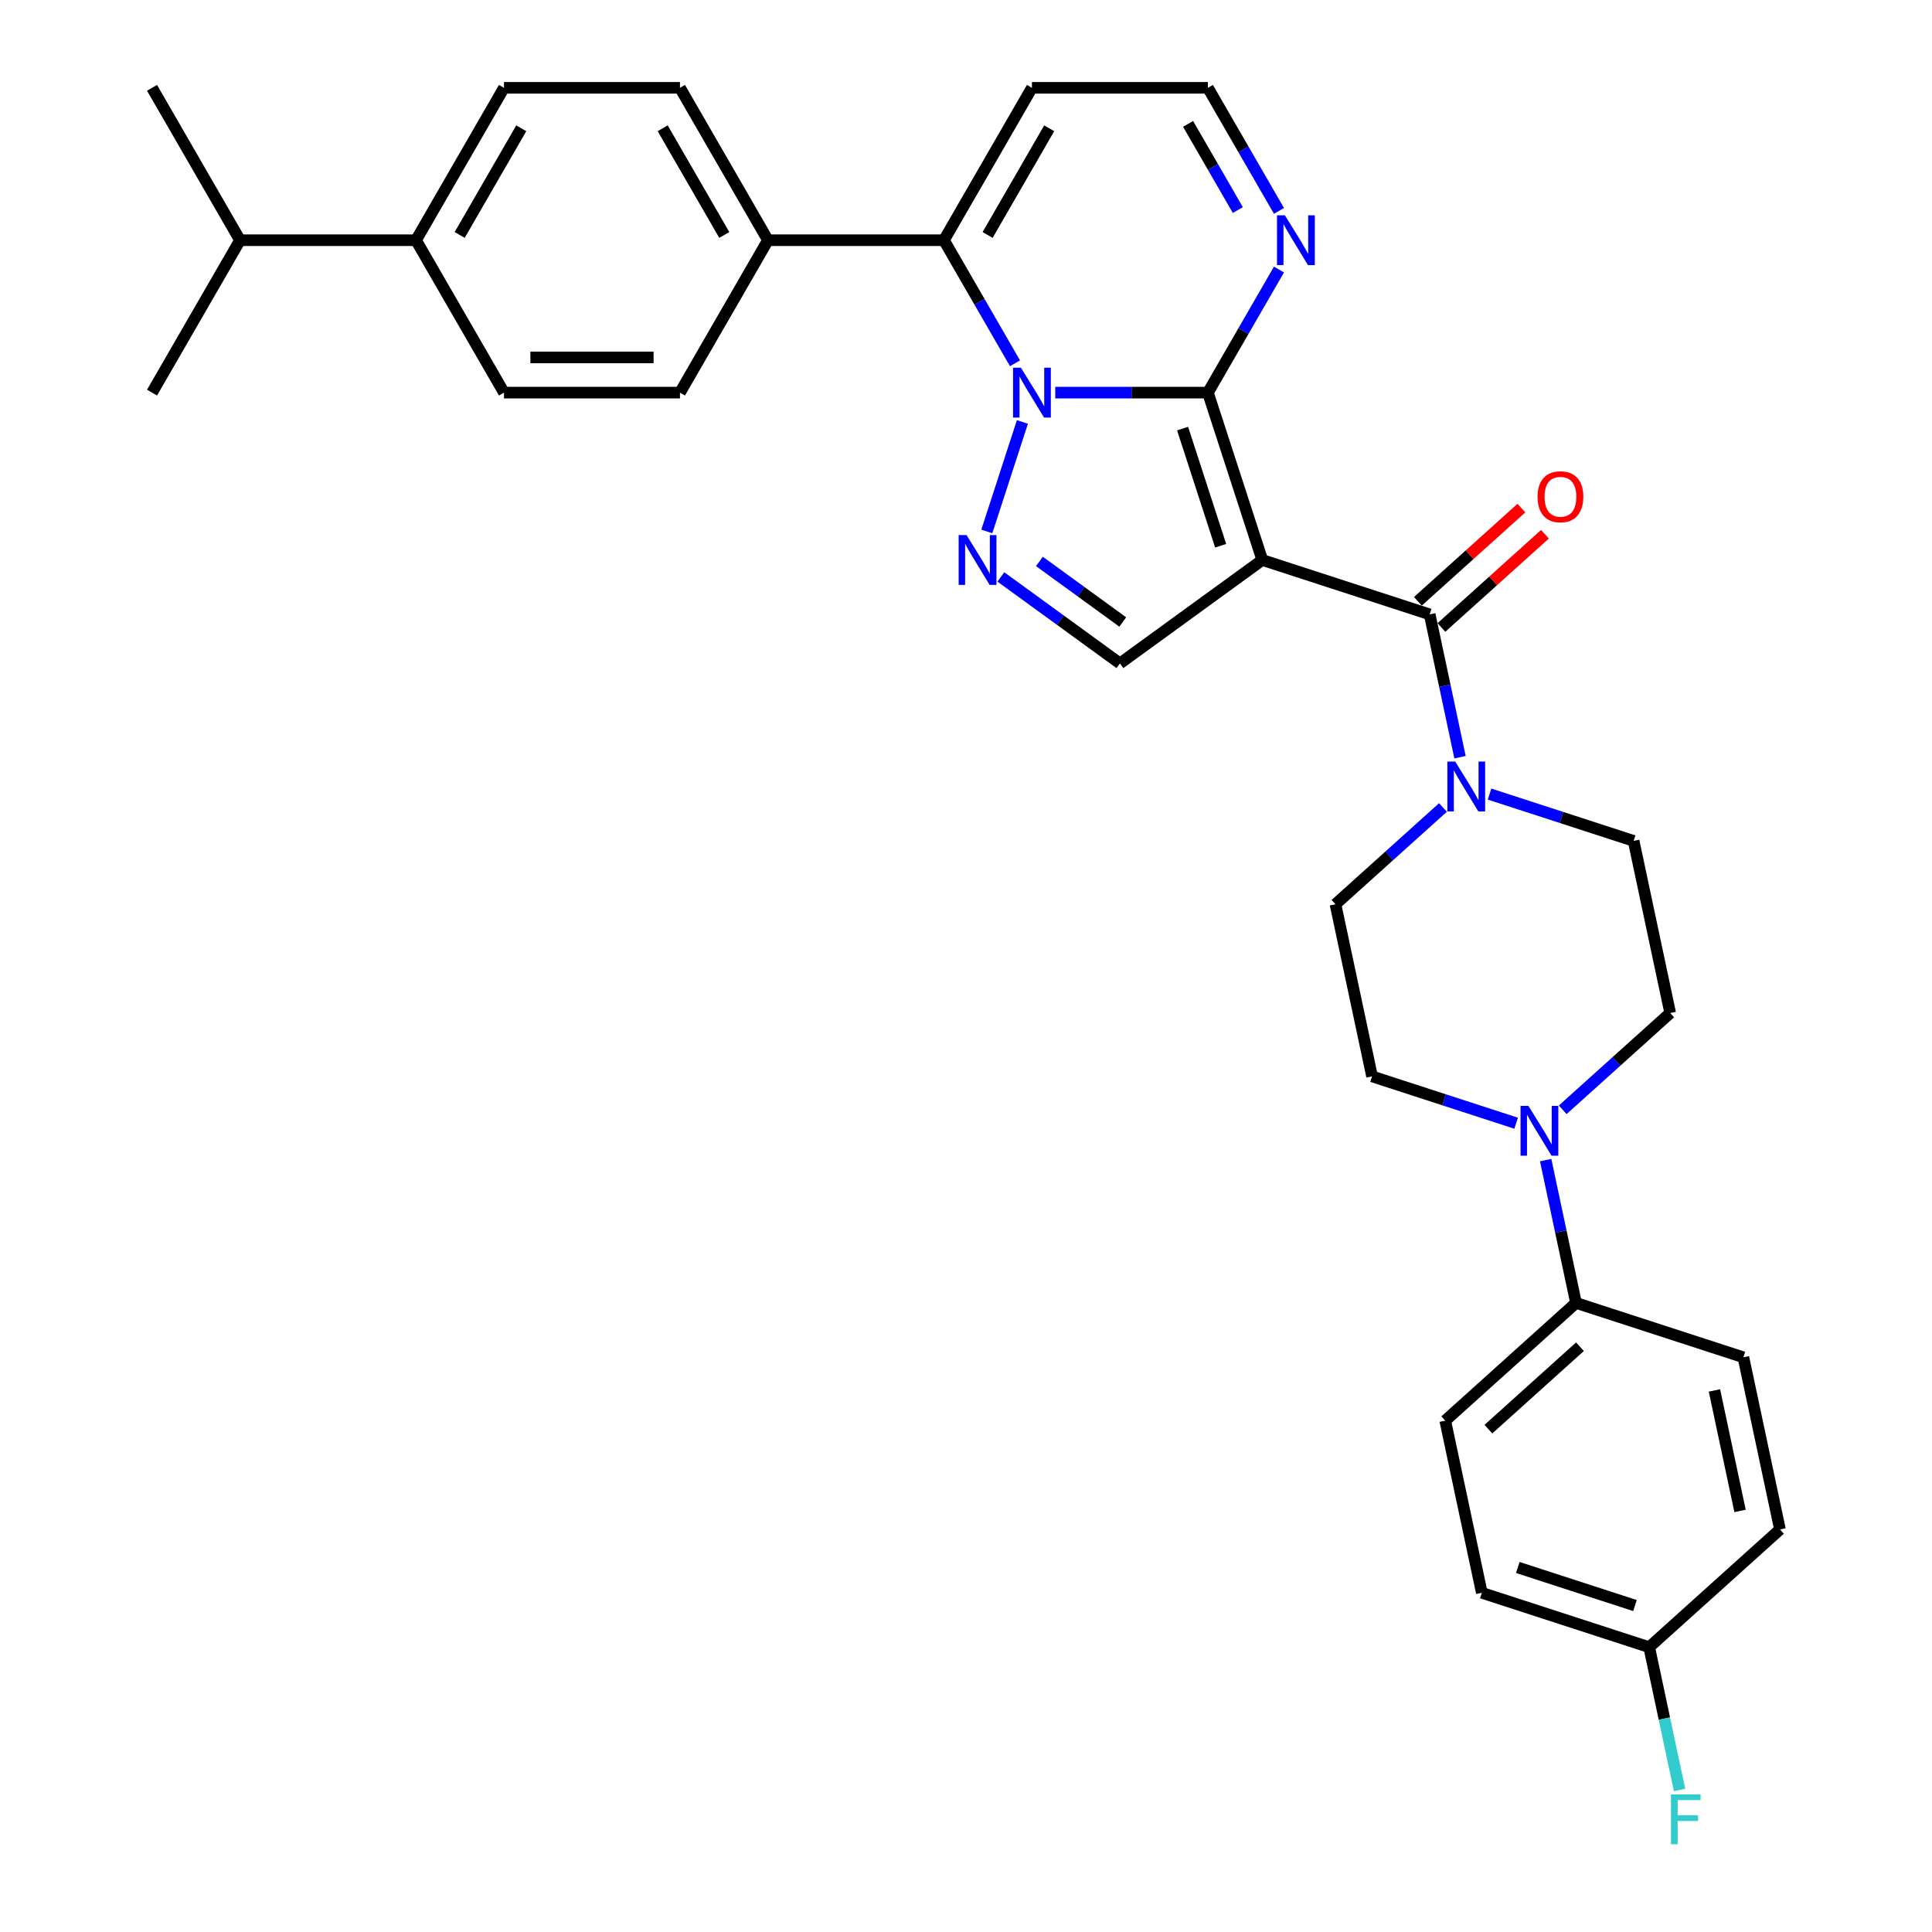 <?xml version='1.0' encoding='iso-8859-1'?>
<svg version='1.1' baseProfile='full'
              xmlns='http://www.w3.org/2000/svg'
                      xmlns:rdkit='http://www.rdkit.org/xml'
                      xmlns:xlink='http://www.w3.org/1999/xlink'
                  xml:space='preserve'
width='1000px' height='1000px' viewBox='0 0 1000 1000'>
<!-- END OF HEADER -->
<rect style='opacity:1.0;fill:#FFFFFF;stroke:none' width='1000' height='1000' x='0' y='0'> </rect>
<path class='bond-0' d='M 625.213,203.222 L 653.361,289.851' style='fill:none;fill-rule:evenodd;stroke:#000000;stroke-width:6px;stroke-linecap:butt;stroke-linejoin:miter;stroke-opacity:1' />
<path class='bond-0' d='M 612.11,221.846 L 631.813,282.486' style='fill:none;fill-rule:evenodd;stroke:#000000;stroke-width:6px;stroke-linecap:butt;stroke-linejoin:miter;stroke-opacity:1' />
<path class='bond-1' d='M 625.213,203.222 L 585.7,203.222' style='fill:none;fill-rule:evenodd;stroke:#000000;stroke-width:6px;stroke-linecap:butt;stroke-linejoin:miter;stroke-opacity:1' />
<path class='bond-1' d='M 585.7,203.222 L 546.186,203.222' style='fill:none;fill-rule:evenodd;stroke:#0000FF;stroke-width:6px;stroke-linecap:butt;stroke-linejoin:miter;stroke-opacity:1' />
<path class='bond-7' d='M 625.213,203.222 L 643.605,171.368' style='fill:none;fill-rule:evenodd;stroke:#000000;stroke-width:6px;stroke-linecap:butt;stroke-linejoin:miter;stroke-opacity:1' />
<path class='bond-7' d='M 643.605,171.368 L 661.996,139.513' style='fill:none;fill-rule:evenodd;stroke:#0000FF;stroke-width:6px;stroke-linecap:butt;stroke-linejoin:miter;stroke-opacity:1' />
<path class='bond-3' d='M 653.361,289.851 L 739.99,317.999' style='fill:none;fill-rule:evenodd;stroke:#000000;stroke-width:6px;stroke-linecap:butt;stroke-linejoin:miter;stroke-opacity:1' />
<path class='bond-5' d='M 653.361,289.851 L 579.67,343.391' style='fill:none;fill-rule:evenodd;stroke:#000000;stroke-width:6px;stroke-linecap:butt;stroke-linejoin:miter;stroke-opacity:1' />
<path class='bond-2' d='M 529.196,218.397 L 510.78,275.075' style='fill:none;fill-rule:evenodd;stroke:#0000FF;stroke-width:6px;stroke-linecap:butt;stroke-linejoin:miter;stroke-opacity:1' />
<path class='bond-4' d='M 525.365,188.047 L 506.974,156.193' style='fill:none;fill-rule:evenodd;stroke:#0000FF;stroke-width:6px;stroke-linecap:butt;stroke-linejoin:miter;stroke-opacity:1' />
<path class='bond-4' d='M 506.974,156.193 L 488.583,124.338' style='fill:none;fill-rule:evenodd;stroke:#000000;stroke-width:6px;stroke-linecap:butt;stroke-linejoin:miter;stroke-opacity:1' />
<path class='bond-32' d='M 518.039,298.613 L 548.854,321.002' style='fill:none;fill-rule:evenodd;stroke:#0000FF;stroke-width:6px;stroke-linecap:butt;stroke-linejoin:miter;stroke-opacity:1' />
<path class='bond-32' d='M 548.854,321.002 L 579.67,343.391' style='fill:none;fill-rule:evenodd;stroke:#000000;stroke-width:6px;stroke-linecap:butt;stroke-linejoin:miter;stroke-opacity:1' />
<path class='bond-32' d='M 537.991,290.592 L 559.562,306.264' style='fill:none;fill-rule:evenodd;stroke:#0000FF;stroke-width:6px;stroke-linecap:butt;stroke-linejoin:miter;stroke-opacity:1' />
<path class='bond-32' d='M 559.562,306.264 L 581.133,321.936' style='fill:none;fill-rule:evenodd;stroke:#000000;stroke-width:6px;stroke-linecap:butt;stroke-linejoin:miter;stroke-opacity:1' />
<path class='bond-6' d='M 739.99,317.999 L 747.846,354.959' style='fill:none;fill-rule:evenodd;stroke:#000000;stroke-width:6px;stroke-linecap:butt;stroke-linejoin:miter;stroke-opacity:1' />
<path class='bond-6' d='M 747.846,354.959 L 755.702,391.92' style='fill:none;fill-rule:evenodd;stroke:#0000FF;stroke-width:6px;stroke-linecap:butt;stroke-linejoin:miter;stroke-opacity:1' />
<path class='bond-13' d='M 746.085,324.768 L 772.871,300.649' style='fill:none;fill-rule:evenodd;stroke:#000000;stroke-width:6px;stroke-linecap:butt;stroke-linejoin:miter;stroke-opacity:1' />
<path class='bond-13' d='M 772.871,300.649 L 799.657,276.531' style='fill:none;fill-rule:evenodd;stroke:#FF0000;stroke-width:6px;stroke-linecap:butt;stroke-linejoin:miter;stroke-opacity:1' />
<path class='bond-13' d='M 733.895,311.23 L 760.681,287.111' style='fill:none;fill-rule:evenodd;stroke:#000000;stroke-width:6px;stroke-linecap:butt;stroke-linejoin:miter;stroke-opacity:1' />
<path class='bond-13' d='M 760.681,287.111 L 787.467,262.993' style='fill:none;fill-rule:evenodd;stroke:#FF0000;stroke-width:6px;stroke-linecap:butt;stroke-linejoin:miter;stroke-opacity:1' />
<path class='bond-10' d='M 488.583,124.338 L 397.496,124.338' style='fill:none;fill-rule:evenodd;stroke:#000000;stroke-width:6px;stroke-linecap:butt;stroke-linejoin:miter;stroke-opacity:1' />
<path class='bond-33' d='M 488.583,124.338 L 534.126,45.455' style='fill:none;fill-rule:evenodd;stroke:#000000;stroke-width:6px;stroke-linecap:butt;stroke-linejoin:miter;stroke-opacity:1' />
<path class='bond-33' d='M 511.191,121.614 L 543.072,66.396' style='fill:none;fill-rule:evenodd;stroke:#000000;stroke-width:6px;stroke-linecap:butt;stroke-linejoin:miter;stroke-opacity:1' />
<path class='bond-14' d='M 746.868,417.954 L 719.053,442.999' style='fill:none;fill-rule:evenodd;stroke:#0000FF;stroke-width:6px;stroke-linecap:butt;stroke-linejoin:miter;stroke-opacity:1' />
<path class='bond-14' d='M 719.053,442.999 L 691.237,468.044' style='fill:none;fill-rule:evenodd;stroke:#000000;stroke-width:6px;stroke-linecap:butt;stroke-linejoin:miter;stroke-opacity:1' />
<path class='bond-15' d='M 770.988,411.014 L 808.273,423.128' style='fill:none;fill-rule:evenodd;stroke:#0000FF;stroke-width:6px;stroke-linecap:butt;stroke-linejoin:miter;stroke-opacity:1' />
<path class='bond-15' d='M 808.273,423.128 L 845.557,435.243' style='fill:none;fill-rule:evenodd;stroke:#000000;stroke-width:6px;stroke-linecap:butt;stroke-linejoin:miter;stroke-opacity:1' />
<path class='bond-12' d='M 661.996,109.163 L 643.605,77.309' style='fill:none;fill-rule:evenodd;stroke:#0000FF;stroke-width:6px;stroke-linecap:butt;stroke-linejoin:miter;stroke-opacity:1' />
<path class='bond-12' d='M 643.605,77.309 L 625.213,45.455' style='fill:none;fill-rule:evenodd;stroke:#000000;stroke-width:6px;stroke-linecap:butt;stroke-linejoin:miter;stroke-opacity:1' />
<path class='bond-12' d='M 640.702,108.716 L 627.828,86.418' style='fill:none;fill-rule:evenodd;stroke:#0000FF;stroke-width:6px;stroke-linecap:butt;stroke-linejoin:miter;stroke-opacity:1' />
<path class='bond-12' d='M 627.828,86.418 L 614.954,64.12' style='fill:none;fill-rule:evenodd;stroke:#000000;stroke-width:6px;stroke-linecap:butt;stroke-linejoin:miter;stroke-opacity:1' />
<path class='bond-8' d='M 808.864,574.43 L 836.68,549.385' style='fill:none;fill-rule:evenodd;stroke:#0000FF;stroke-width:6px;stroke-linecap:butt;stroke-linejoin:miter;stroke-opacity:1' />
<path class='bond-8' d='M 836.68,549.385 L 864.495,524.339' style='fill:none;fill-rule:evenodd;stroke:#000000;stroke-width:6px;stroke-linecap:butt;stroke-linejoin:miter;stroke-opacity:1' />
<path class='bond-11' d='M 800.03,600.464 L 807.886,637.424' style='fill:none;fill-rule:evenodd;stroke:#0000FF;stroke-width:6px;stroke-linecap:butt;stroke-linejoin:miter;stroke-opacity:1' />
<path class='bond-11' d='M 807.886,637.424 L 815.742,674.385' style='fill:none;fill-rule:evenodd;stroke:#000000;stroke-width:6px;stroke-linecap:butt;stroke-linejoin:miter;stroke-opacity:1' />
<path class='bond-35' d='M 784.744,581.37 L 747.46,569.256' style='fill:none;fill-rule:evenodd;stroke:#0000FF;stroke-width:6px;stroke-linecap:butt;stroke-linejoin:miter;stroke-opacity:1' />
<path class='bond-35' d='M 747.46,569.256 L 710.175,557.141' style='fill:none;fill-rule:evenodd;stroke:#000000;stroke-width:6px;stroke-linecap:butt;stroke-linejoin:miter;stroke-opacity:1' />
<path class='bond-9' d='M 534.126,45.455 L 625.213,45.455' style='fill:none;fill-rule:evenodd;stroke:#000000;stroke-width:6px;stroke-linecap:butt;stroke-linejoin:miter;stroke-opacity:1' />
<path class='bond-19' d='M 397.496,124.338 L 351.952,203.222' style='fill:none;fill-rule:evenodd;stroke:#000000;stroke-width:6px;stroke-linecap:butt;stroke-linejoin:miter;stroke-opacity:1' />
<path class='bond-20' d='M 397.496,124.338 L 351.952,45.455' style='fill:none;fill-rule:evenodd;stroke:#000000;stroke-width:6px;stroke-linecap:butt;stroke-linejoin:miter;stroke-opacity:1' />
<path class='bond-20' d='M 374.887,121.614 L 343.007,66.396' style='fill:none;fill-rule:evenodd;stroke:#000000;stroke-width:6px;stroke-linecap:butt;stroke-linejoin:miter;stroke-opacity:1' />
<path class='bond-23' d='M 815.742,674.385 L 748.051,735.334' style='fill:none;fill-rule:evenodd;stroke:#000000;stroke-width:6px;stroke-linecap:butt;stroke-linejoin:miter;stroke-opacity:1' />
<path class='bond-23' d='M 817.778,697.066 L 770.395,739.73' style='fill:none;fill-rule:evenodd;stroke:#000000;stroke-width:6px;stroke-linecap:butt;stroke-linejoin:miter;stroke-opacity:1' />
<path class='bond-24' d='M 815.742,674.385 L 902.371,702.533' style='fill:none;fill-rule:evenodd;stroke:#000000;stroke-width:6px;stroke-linecap:butt;stroke-linejoin:miter;stroke-opacity:1' />
<path class='bond-16' d='M 691.237,468.044 L 710.175,557.141' style='fill:none;fill-rule:evenodd;stroke:#000000;stroke-width:6px;stroke-linecap:butt;stroke-linejoin:miter;stroke-opacity:1' />
<path class='bond-17' d='M 845.557,435.243 L 864.495,524.339' style='fill:none;fill-rule:evenodd;stroke:#000000;stroke-width:6px;stroke-linecap:butt;stroke-linejoin:miter;stroke-opacity:1' />
<path class='bond-18' d='M 215.321,124.338 L 260.865,45.455' style='fill:none;fill-rule:evenodd;stroke:#000000;stroke-width:6px;stroke-linecap:butt;stroke-linejoin:miter;stroke-opacity:1' />
<path class='bond-18' d='M 237.93,121.614 L 269.81,66.396' style='fill:none;fill-rule:evenodd;stroke:#000000;stroke-width:6px;stroke-linecap:butt;stroke-linejoin:miter;stroke-opacity:1' />
<path class='bond-26' d='M 215.321,124.338 L 124.234,124.338' style='fill:none;fill-rule:evenodd;stroke:#000000;stroke-width:6px;stroke-linecap:butt;stroke-linejoin:miter;stroke-opacity:1' />
<path class='bond-34' d='M 215.321,124.338 L 260.865,203.222' style='fill:none;fill-rule:evenodd;stroke:#000000;stroke-width:6px;stroke-linecap:butt;stroke-linejoin:miter;stroke-opacity:1' />
<path class='bond-21' d='M 351.952,203.222 L 260.865,203.222' style='fill:none;fill-rule:evenodd;stroke:#000000;stroke-width:6px;stroke-linecap:butt;stroke-linejoin:miter;stroke-opacity:1' />
<path class='bond-21' d='M 338.289,185.005 L 274.528,185.005' style='fill:none;fill-rule:evenodd;stroke:#000000;stroke-width:6px;stroke-linecap:butt;stroke-linejoin:miter;stroke-opacity:1' />
<path class='bond-22' d='M 351.952,45.455 L 260.865,45.455' style='fill:none;fill-rule:evenodd;stroke:#000000;stroke-width:6px;stroke-linecap:butt;stroke-linejoin:miter;stroke-opacity:1' />
<path class='bond-28' d='M 748.051,735.334 L 766.989,824.431' style='fill:none;fill-rule:evenodd;stroke:#000000;stroke-width:6px;stroke-linecap:butt;stroke-linejoin:miter;stroke-opacity:1' />
<path class='bond-27' d='M 902.371,702.533 L 921.309,791.629' style='fill:none;fill-rule:evenodd;stroke:#000000;stroke-width:6px;stroke-linecap:butt;stroke-linejoin:miter;stroke-opacity:1' />
<path class='bond-27' d='M 887.393,719.685 L 900.649,782.053' style='fill:none;fill-rule:evenodd;stroke:#000000;stroke-width:6px;stroke-linecap:butt;stroke-linejoin:miter;stroke-opacity:1' />
<path class='bond-25' d='M 853.618,852.579 L 921.309,791.629' style='fill:none;fill-rule:evenodd;stroke:#000000;stroke-width:6px;stroke-linecap:butt;stroke-linejoin:miter;stroke-opacity:1' />
<path class='bond-29' d='M 853.618,852.579 L 861.475,889.539' style='fill:none;fill-rule:evenodd;stroke:#000000;stroke-width:6px;stroke-linecap:butt;stroke-linejoin:miter;stroke-opacity:1' />
<path class='bond-29' d='M 861.475,889.539 L 869.331,926.5' style='fill:none;fill-rule:evenodd;stroke:#33CCCC;stroke-width:6px;stroke-linecap:butt;stroke-linejoin:miter;stroke-opacity:1' />
<path class='bond-36' d='M 853.618,852.579 L 766.989,824.431' style='fill:none;fill-rule:evenodd;stroke:#000000;stroke-width:6px;stroke-linecap:butt;stroke-linejoin:miter;stroke-opacity:1' />
<path class='bond-36' d='M 846.254,831.031 L 785.613,811.327' style='fill:none;fill-rule:evenodd;stroke:#000000;stroke-width:6px;stroke-linecap:butt;stroke-linejoin:miter;stroke-opacity:1' />
<path class='bond-30' d='M 124.234,124.338 L 78.691,45.455' style='fill:none;fill-rule:evenodd;stroke:#000000;stroke-width:6px;stroke-linecap:butt;stroke-linejoin:miter;stroke-opacity:1' />
<path class='bond-31' d='M 124.234,124.338 L 78.691,203.222' style='fill:none;fill-rule:evenodd;stroke:#000000;stroke-width:6px;stroke-linecap:butt;stroke-linejoin:miter;stroke-opacity:1' />
<path  class='atom-2' d='M 528.424 190.324
L 536.877 203.987
Q 537.715 205.335, 539.063 207.776
Q 540.411 210.218, 540.484 210.363
L 540.484 190.324
L 543.909 190.324
L 543.909 216.12
L 540.375 216.12
L 531.303 201.182
Q 530.246 199.433, 529.117 197.429
Q 528.023 195.425, 527.696 194.806
L 527.696 216.12
L 524.344 216.12
L 524.344 190.324
L 528.424 190.324
' fill='#0000FF'/>
<path  class='atom-3' d='M 500.277 276.953
L 508.73 290.616
Q 509.568 291.964, 510.916 294.405
Q 512.264 296.847, 512.337 296.992
L 512.337 276.953
L 515.762 276.953
L 515.762 302.749
L 512.227 302.749
L 503.155 287.811
Q 502.099 286.062, 500.969 284.058
Q 499.876 282.054, 499.548 281.435
L 499.548 302.749
L 496.196 302.749
L 496.196 276.953
L 500.277 276.953
' fill='#0000FF'/>
<path  class='atom-7' d='M 753.226 394.197
L 761.679 407.86
Q 762.517 409.208, 763.865 411.65
Q 765.213 414.091, 765.286 414.236
L 765.286 394.197
L 768.711 394.197
L 768.711 419.993
L 765.177 419.993
L 756.104 405.055
Q 755.048 403.306, 753.918 401.302
Q 752.825 399.298, 752.497 398.679
L 752.497 419.993
L 749.145 419.993
L 749.145 394.197
L 753.226 394.197
' fill='#0000FF'/>
<path  class='atom-8' d='M 665.055 111.44
L 673.508 125.103
Q 674.346 126.452, 675.694 128.893
Q 677.042 131.334, 677.115 131.48
L 677.115 111.44
L 680.54 111.44
L 680.54 137.236
L 677.006 137.236
L 667.933 122.298
Q 666.877 120.549, 665.747 118.545
Q 664.654 116.541, 664.326 115.922
L 664.326 137.236
L 660.974 137.236
L 660.974 111.44
L 665.055 111.44
' fill='#0000FF'/>
<path  class='atom-9' d='M 791.102 572.391
L 799.555 586.054
Q 800.393 587.402, 801.741 589.843
Q 803.089 592.284, 803.162 592.43
L 803.162 572.391
L 806.587 572.391
L 806.587 598.187
L 803.053 598.187
L 793.98 583.248
Q 792.924 581.499, 791.794 579.495
Q 790.701 577.492, 790.373 576.872
L 790.373 598.187
L 787.021 598.187
L 787.021 572.391
L 791.102 572.391
' fill='#0000FF'/>
<path  class='atom-14' d='M 795.84 257.122
Q 795.84 250.928, 798.9 247.467
Q 801.961 244.006, 807.681 244.006
Q 813.401 244.006, 816.462 247.467
Q 819.522 250.928, 819.522 257.122
Q 819.522 263.389, 816.425 266.96
Q 813.328 270.494, 807.681 270.494
Q 801.997 270.494, 798.9 266.96
Q 795.84 263.426, 795.84 257.122
M 807.681 267.579
Q 811.616 267.579, 813.729 264.956
Q 815.879 262.296, 815.879 257.122
Q 815.879 252.058, 813.729 249.507
Q 811.616 246.921, 807.681 246.921
Q 803.746 246.921, 801.596 249.471
Q 799.483 252.021, 799.483 257.122
Q 799.483 262.332, 801.596 264.956
Q 803.746 267.579, 807.681 267.579
' fill='#FF0000'/>
<path  class='atom-30' d='M 864.887 928.777
L 880.226 928.777
L 880.226 931.729
L 868.348 931.729
L 868.348 939.562
L 878.914 939.562
L 878.914 942.55
L 868.348 942.55
L 868.348 954.573
L 864.887 954.573
L 864.887 928.777
' fill='#33CCCC'/>
</svg>
